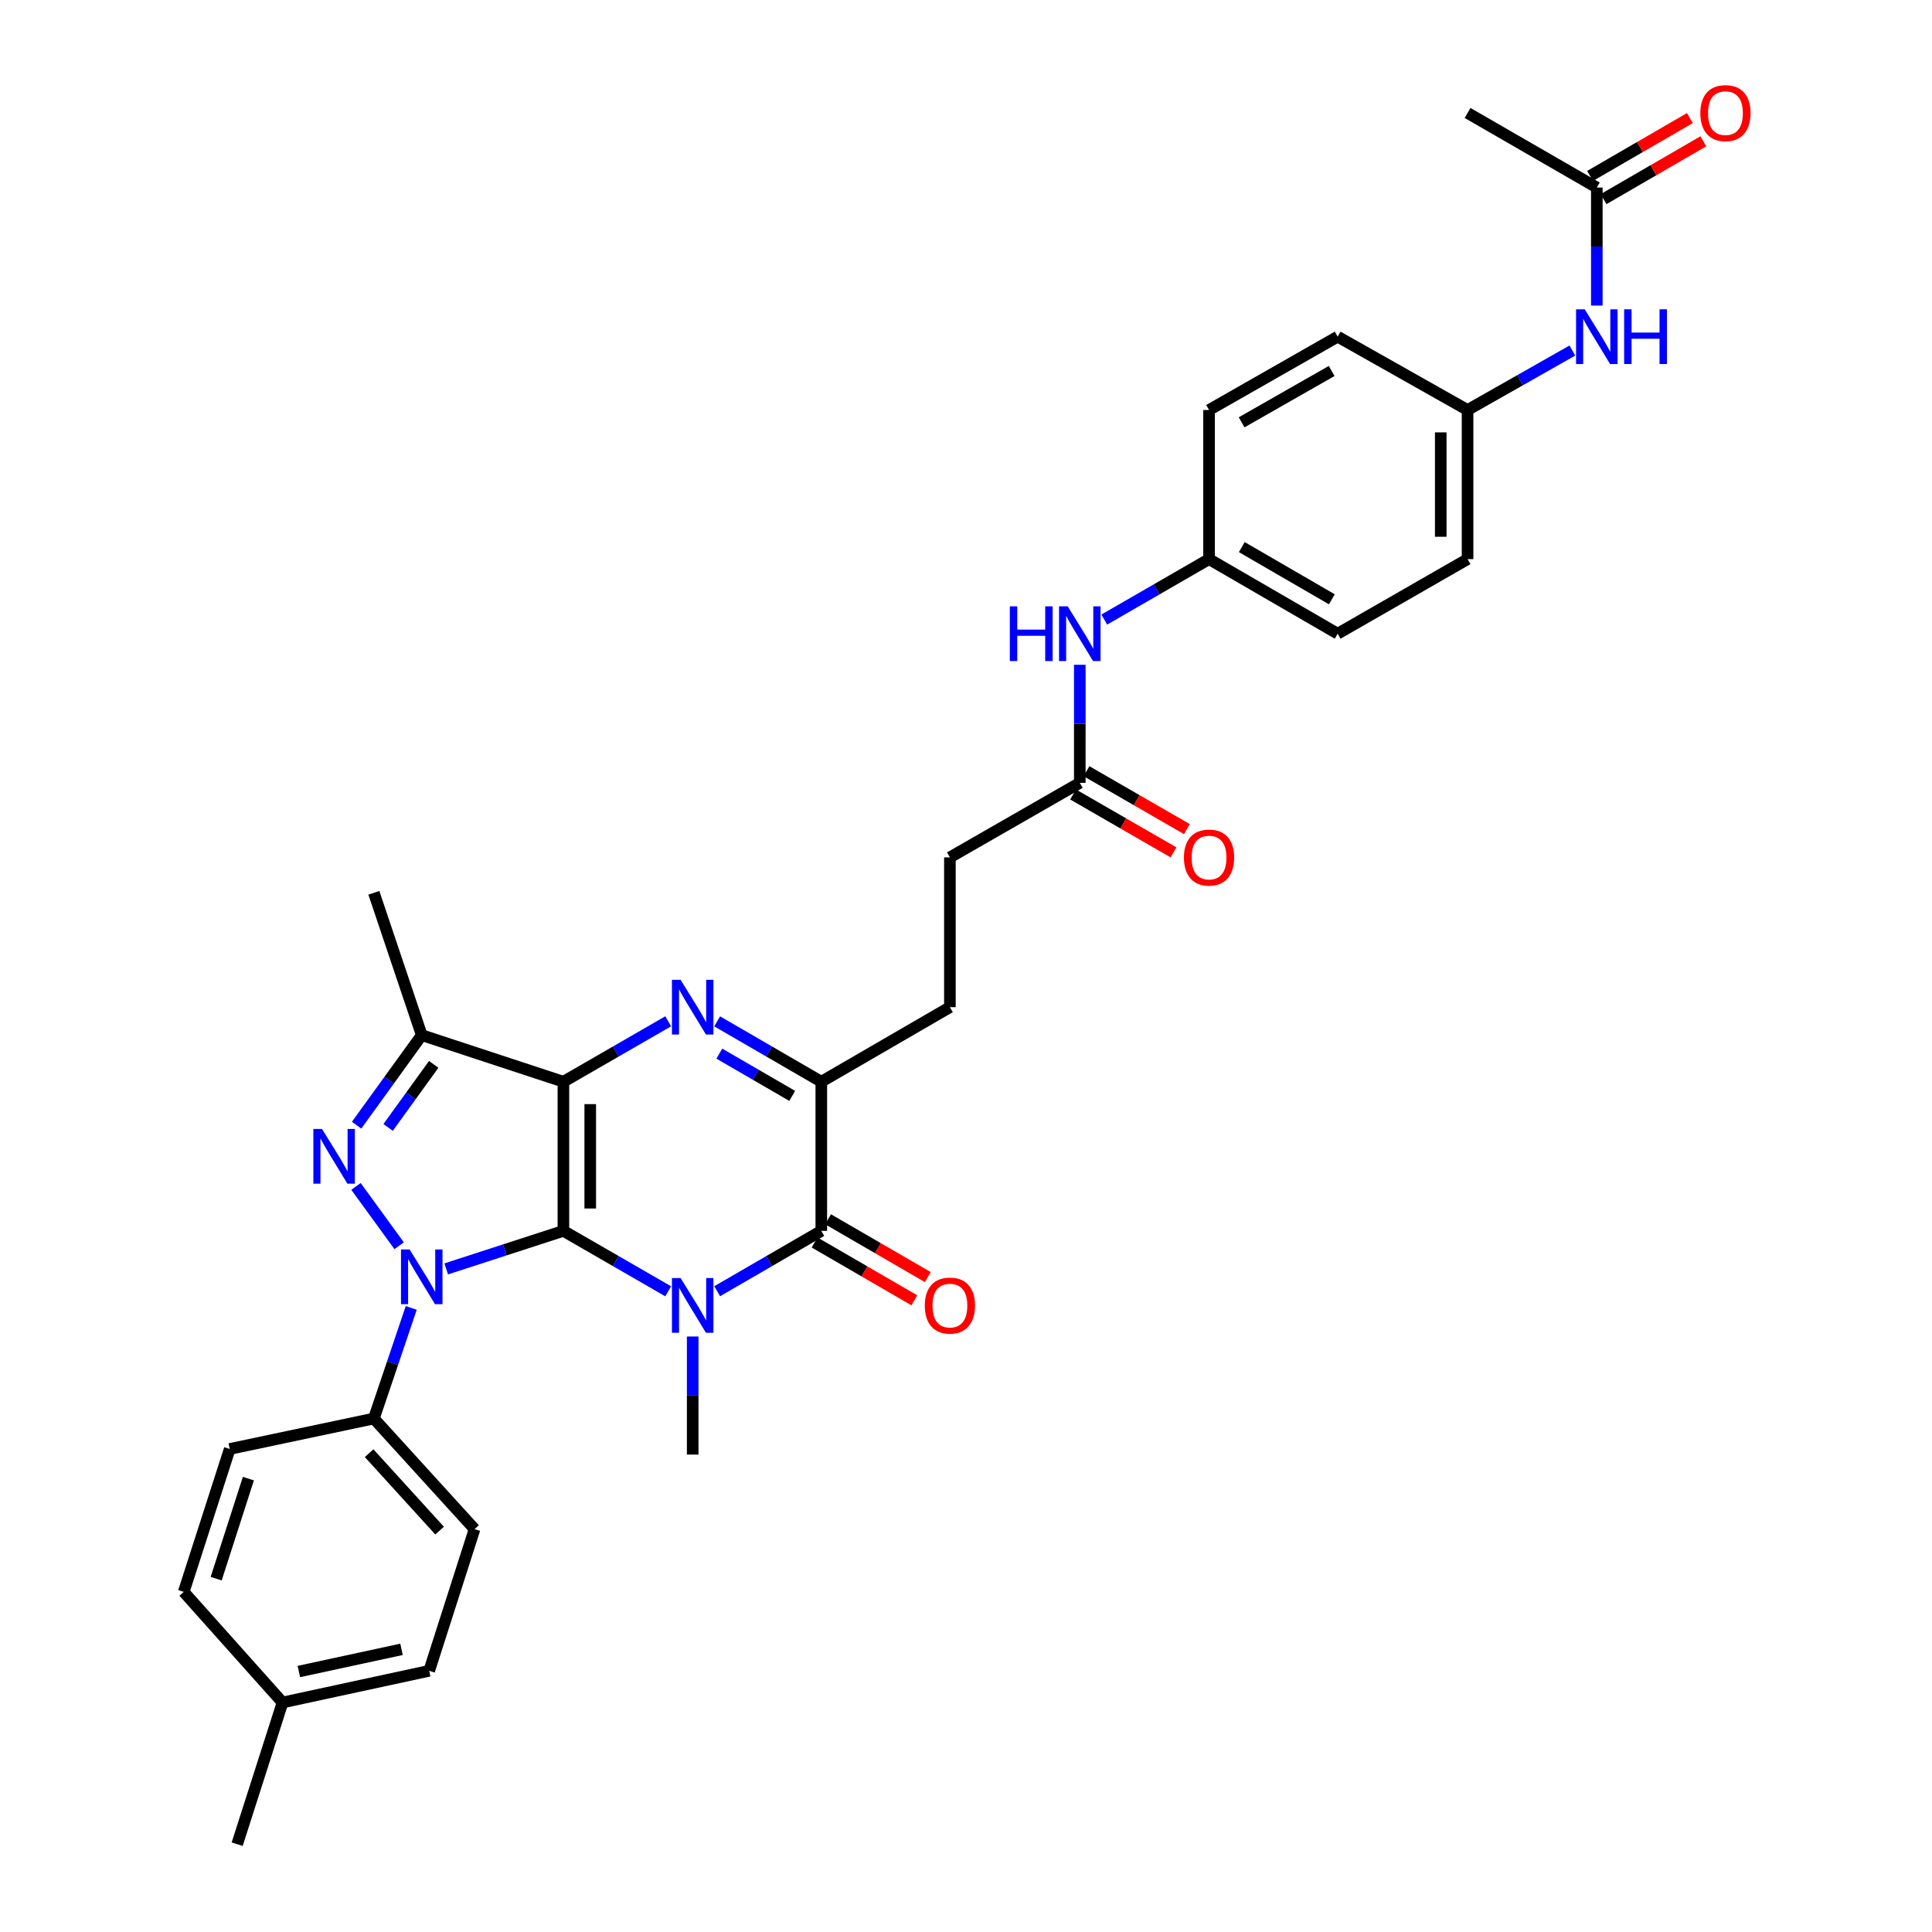 <?xml version='1.0' encoding='iso-8859-1'?>
<svg version='1.1' baseProfile='full'
              xmlns='http://www.w3.org/2000/svg'
                      xmlns:rdkit='http://www.rdkit.org/xml'
                      xmlns:xlink='http://www.w3.org/1999/xlink'
                  xml:space='preserve'
width='1000px' height='1000px' viewBox='0 0 1000 1000'>
<!-- END OF HEADER -->
<rect style='opacity:1.0;fill:#FFFFFF;stroke:none' width='1000' height='1000' x='0' y='0'> </rect>
<path class='bond-0' d='M 291.619,637.096 L 291.619,559.91' style='fill:none;fill-rule:evenodd;stroke:#000000;stroke-width:6px;stroke-linecap:butt;stroke-linejoin:miter;stroke-opacity:1' />
<path class='bond-0' d='M 305.51,625.518 L 305.51,571.488' style='fill:none;fill-rule:evenodd;stroke:#000000;stroke-width:6px;stroke-linecap:butt;stroke-linejoin:miter;stroke-opacity:1' />
<path class='bond-1' d='M 291.619,637.096 L 261.289,646.937' style='fill:none;fill-rule:evenodd;stroke:#000000;stroke-width:6px;stroke-linecap:butt;stroke-linejoin:miter;stroke-opacity:1' />
<path class='bond-1' d='M 261.289,646.937 L 230.959,656.778' style='fill:none;fill-rule:evenodd;stroke:#0000FF;stroke-width:6px;stroke-linecap:butt;stroke-linejoin:miter;stroke-opacity:1' />
<path class='bond-2' d='M 291.619,637.096 L 318.741,652.735' style='fill:none;fill-rule:evenodd;stroke:#000000;stroke-width:6px;stroke-linecap:butt;stroke-linejoin:miter;stroke-opacity:1' />
<path class='bond-2' d='M 318.741,652.735 L 345.863,668.375' style='fill:none;fill-rule:evenodd;stroke:#0000FF;stroke-width:6px;stroke-linecap:butt;stroke-linejoin:miter;stroke-opacity:1' />
<path class='bond-3' d='M 291.619,559.91 L 318.741,544.264' style='fill:none;fill-rule:evenodd;stroke:#000000;stroke-width:6px;stroke-linecap:butt;stroke-linejoin:miter;stroke-opacity:1' />
<path class='bond-3' d='M 318.741,544.264 L 345.863,528.619' style='fill:none;fill-rule:evenodd;stroke:#0000FF;stroke-width:6px;stroke-linecap:butt;stroke-linejoin:miter;stroke-opacity:1' />
<path class='bond-6' d='M 291.619,559.91 L 218.292,535.786' style='fill:none;fill-rule:evenodd;stroke:#000000;stroke-width:6px;stroke-linecap:butt;stroke-linejoin:miter;stroke-opacity:1' />
<path class='bond-4' d='M 206.595,644.799 L 184.266,614.086' style='fill:none;fill-rule:evenodd;stroke:#0000FF;stroke-width:6px;stroke-linecap:butt;stroke-linejoin:miter;stroke-opacity:1' />
<path class='bond-8' d='M 212.853,676.983 L 203.183,705.603' style='fill:none;fill-rule:evenodd;stroke:#0000FF;stroke-width:6px;stroke-linecap:butt;stroke-linejoin:miter;stroke-opacity:1' />
<path class='bond-8' d='M 203.183,705.603 L 193.512,734.223' style='fill:none;fill-rule:evenodd;stroke:#000000;stroke-width:6px;stroke-linecap:butt;stroke-linejoin:miter;stroke-opacity:1' />
<path class='bond-5' d='M 371.198,668.342 L 398.153,652.719' style='fill:none;fill-rule:evenodd;stroke:#0000FF;stroke-width:6px;stroke-linecap:butt;stroke-linejoin:miter;stroke-opacity:1' />
<path class='bond-5' d='M 398.153,652.719 L 425.109,637.096' style='fill:none;fill-rule:evenodd;stroke:#000000;stroke-width:6px;stroke-linecap:butt;stroke-linejoin:miter;stroke-opacity:1' />
<path class='bond-17' d='M 358.534,691.772 L 358.534,722.331' style='fill:none;fill-rule:evenodd;stroke:#0000FF;stroke-width:6px;stroke-linecap:butt;stroke-linejoin:miter;stroke-opacity:1' />
<path class='bond-17' d='M 358.534,722.331 L 358.534,752.891' style='fill:none;fill-rule:evenodd;stroke:#000000;stroke-width:6px;stroke-linecap:butt;stroke-linejoin:miter;stroke-opacity:1' />
<path class='bond-34' d='M 371.198,528.652 L 398.154,544.281' style='fill:none;fill-rule:evenodd;stroke:#0000FF;stroke-width:6px;stroke-linecap:butt;stroke-linejoin:miter;stroke-opacity:1' />
<path class='bond-34' d='M 398.154,544.281 L 425.109,559.91' style='fill:none;fill-rule:evenodd;stroke:#000000;stroke-width:6px;stroke-linecap:butt;stroke-linejoin:miter;stroke-opacity:1' />
<path class='bond-34' d='M 372.317,545.357 L 391.186,556.298' style='fill:none;fill-rule:evenodd;stroke:#0000FF;stroke-width:6px;stroke-linecap:butt;stroke-linejoin:miter;stroke-opacity:1' />
<path class='bond-34' d='M 391.186,556.298 L 410.055,567.238' style='fill:none;fill-rule:evenodd;stroke:#000000;stroke-width:6px;stroke-linecap:butt;stroke-linejoin:miter;stroke-opacity:1' />
<path class='bond-33' d='M 184.573,582.4 L 201.432,559.093' style='fill:none;fill-rule:evenodd;stroke:#0000FF;stroke-width:6px;stroke-linecap:butt;stroke-linejoin:miter;stroke-opacity:1' />
<path class='bond-33' d='M 201.432,559.093 L 218.292,535.786' style='fill:none;fill-rule:evenodd;stroke:#000000;stroke-width:6px;stroke-linecap:butt;stroke-linejoin:miter;stroke-opacity:1' />
<path class='bond-33' d='M 200.886,583.55 L 212.687,567.235' style='fill:none;fill-rule:evenodd;stroke:#0000FF;stroke-width:6px;stroke-linecap:butt;stroke-linejoin:miter;stroke-opacity:1' />
<path class='bond-33' d='M 212.687,567.235 L 224.489,550.92' style='fill:none;fill-rule:evenodd;stroke:#000000;stroke-width:6px;stroke-linecap:butt;stroke-linejoin:miter;stroke-opacity:1' />
<path class='bond-7' d='M 425.109,637.096 L 425.109,559.91' style='fill:none;fill-rule:evenodd;stroke:#000000;stroke-width:6px;stroke-linecap:butt;stroke-linejoin:miter;stroke-opacity:1' />
<path class='bond-11' d='M 421.626,643.105 L 447.444,658.072' style='fill:none;fill-rule:evenodd;stroke:#000000;stroke-width:6px;stroke-linecap:butt;stroke-linejoin:miter;stroke-opacity:1' />
<path class='bond-11' d='M 447.444,658.072 L 473.262,673.039' style='fill:none;fill-rule:evenodd;stroke:#FF0000;stroke-width:6px;stroke-linecap:butt;stroke-linejoin:miter;stroke-opacity:1' />
<path class='bond-11' d='M 428.593,631.087 L 454.411,646.054' style='fill:none;fill-rule:evenodd;stroke:#000000;stroke-width:6px;stroke-linecap:butt;stroke-linejoin:miter;stroke-opacity:1' />
<path class='bond-11' d='M 454.411,646.054 L 480.229,661.021' style='fill:none;fill-rule:evenodd;stroke:#FF0000;stroke-width:6px;stroke-linecap:butt;stroke-linejoin:miter;stroke-opacity:1' />
<path class='bond-23' d='M 218.292,535.786 L 193.512,462.127' style='fill:none;fill-rule:evenodd;stroke:#000000;stroke-width:6px;stroke-linecap:butt;stroke-linejoin:miter;stroke-opacity:1' />
<path class='bond-14' d='M 425.109,559.91 L 491.669,521.309' style='fill:none;fill-rule:evenodd;stroke:#000000;stroke-width:6px;stroke-linecap:butt;stroke-linejoin:miter;stroke-opacity:1' />
<path class='bond-18' d='M 193.512,734.223 L 245.626,791.476' style='fill:none;fill-rule:evenodd;stroke:#000000;stroke-width:6px;stroke-linecap:butt;stroke-linejoin:miter;stroke-opacity:1' />
<path class='bond-18' d='M 191.057,752.161 L 227.536,792.238' style='fill:none;fill-rule:evenodd;stroke:#000000;stroke-width:6px;stroke-linecap:butt;stroke-linejoin:miter;stroke-opacity:1' />
<path class='bond-19' d='M 193.512,734.223 L 118.911,749.989' style='fill:none;fill-rule:evenodd;stroke:#000000;stroke-width:6px;stroke-linecap:butt;stroke-linejoin:miter;stroke-opacity:1' />
<path class='bond-9' d='M 558.9,405.198 L 491.669,443.783' style='fill:none;fill-rule:evenodd;stroke:#000000;stroke-width:6px;stroke-linecap:butt;stroke-linejoin:miter;stroke-opacity:1' />
<path class='bond-12' d='M 558.9,405.198 L 558.9,374.646' style='fill:none;fill-rule:evenodd;stroke:#000000;stroke-width:6px;stroke-linecap:butt;stroke-linejoin:miter;stroke-opacity:1' />
<path class='bond-12' d='M 558.9,374.646 L 558.9,344.094' style='fill:none;fill-rule:evenodd;stroke:#0000FF;stroke-width:6px;stroke-linecap:butt;stroke-linejoin:miter;stroke-opacity:1' />
<path class='bond-15' d='M 555.43,411.214 L 581.414,426.201' style='fill:none;fill-rule:evenodd;stroke:#000000;stroke-width:6px;stroke-linecap:butt;stroke-linejoin:miter;stroke-opacity:1' />
<path class='bond-15' d='M 581.414,426.201 L 607.399,441.188' style='fill:none;fill-rule:evenodd;stroke:#FF0000;stroke-width:6px;stroke-linecap:butt;stroke-linejoin:miter;stroke-opacity:1' />
<path class='bond-15' d='M 562.37,399.182 L 588.354,414.169' style='fill:none;fill-rule:evenodd;stroke:#000000;stroke-width:6px;stroke-linecap:butt;stroke-linejoin:miter;stroke-opacity:1' />
<path class='bond-15' d='M 588.354,414.169 L 614.339,429.155' style='fill:none;fill-rule:evenodd;stroke:#FF0000;stroke-width:6px;stroke-linecap:butt;stroke-linejoin:miter;stroke-opacity:1' />
<path class='bond-10' d='M 826.513,97.071 L 826.513,127.619' style='fill:none;fill-rule:evenodd;stroke:#000000;stroke-width:6px;stroke-linecap:butt;stroke-linejoin:miter;stroke-opacity:1' />
<path class='bond-10' d='M 826.513,127.619 L 826.513,158.167' style='fill:none;fill-rule:evenodd;stroke:#0000FF;stroke-width:6px;stroke-linecap:butt;stroke-linejoin:miter;stroke-opacity:1' />
<path class='bond-16' d='M 829.996,103.079 L 855.822,88.105' style='fill:none;fill-rule:evenodd;stroke:#000000;stroke-width:6px;stroke-linecap:butt;stroke-linejoin:miter;stroke-opacity:1' />
<path class='bond-16' d='M 855.822,88.105 L 881.648,73.132' style='fill:none;fill-rule:evenodd;stroke:#FF0000;stroke-width:6px;stroke-linecap:butt;stroke-linejoin:miter;stroke-opacity:1' />
<path class='bond-16' d='M 823.029,91.062 L 848.855,76.088' style='fill:none;fill-rule:evenodd;stroke:#000000;stroke-width:6px;stroke-linecap:butt;stroke-linejoin:miter;stroke-opacity:1' />
<path class='bond-16' d='M 848.855,76.088 L 874.68,61.115' style='fill:none;fill-rule:evenodd;stroke:#FF0000;stroke-width:6px;stroke-linecap:butt;stroke-linejoin:miter;stroke-opacity:1' />
<path class='bond-31' d='M 826.513,97.071 L 759.613,58.47' style='fill:none;fill-rule:evenodd;stroke:#000000;stroke-width:6px;stroke-linecap:butt;stroke-linejoin:miter;stroke-opacity:1' />
<path class='bond-20' d='M 571.571,320.693 L 598.685,305.048' style='fill:none;fill-rule:evenodd;stroke:#0000FF;stroke-width:6px;stroke-linecap:butt;stroke-linejoin:miter;stroke-opacity:1' />
<path class='bond-20' d='M 598.685,305.048 L 625.799,289.403' style='fill:none;fill-rule:evenodd;stroke:#000000;stroke-width:6px;stroke-linecap:butt;stroke-linejoin:miter;stroke-opacity:1' />
<path class='bond-13' d='M 813.85,181.442 L 786.732,196.83' style='fill:none;fill-rule:evenodd;stroke:#0000FF;stroke-width:6px;stroke-linecap:butt;stroke-linejoin:miter;stroke-opacity:1' />
<path class='bond-13' d='M 786.732,196.83 L 759.613,212.217' style='fill:none;fill-rule:evenodd;stroke:#000000;stroke-width:6px;stroke-linecap:butt;stroke-linejoin:miter;stroke-opacity:1' />
<path class='bond-22' d='M 491.669,521.309 L 491.669,443.783' style='fill:none;fill-rule:evenodd;stroke:#000000;stroke-width:6px;stroke-linecap:butt;stroke-linejoin:miter;stroke-opacity:1' />
<path class='bond-24' d='M 245.626,791.476 L 222.143,864.811' style='fill:none;fill-rule:evenodd;stroke:#000000;stroke-width:6px;stroke-linecap:butt;stroke-linejoin:miter;stroke-opacity:1' />
<path class='bond-25' d='M 118.911,749.989 L 95.096,823.957' style='fill:none;fill-rule:evenodd;stroke:#000000;stroke-width:6px;stroke-linecap:butt;stroke-linejoin:miter;stroke-opacity:1' />
<path class='bond-25' d='M 128.561,765.341 L 111.891,817.119' style='fill:none;fill-rule:evenodd;stroke:#000000;stroke-width:6px;stroke-linecap:butt;stroke-linejoin:miter;stroke-opacity:1' />
<path class='bond-28' d='M 625.799,289.403 L 625.799,212.217' style='fill:none;fill-rule:evenodd;stroke:#000000;stroke-width:6px;stroke-linecap:butt;stroke-linejoin:miter;stroke-opacity:1' />
<path class='bond-30' d='M 625.799,289.403 L 692.375,328.004' style='fill:none;fill-rule:evenodd;stroke:#000000;stroke-width:6px;stroke-linecap:butt;stroke-linejoin:miter;stroke-opacity:1' />
<path class='bond-30' d='M 642.753,283.177 L 689.356,310.197' style='fill:none;fill-rule:evenodd;stroke:#000000;stroke-width:6px;stroke-linecap:butt;stroke-linejoin:miter;stroke-opacity:1' />
<path class='bond-21' d='M 759.613,212.217 L 759.613,289.403' style='fill:none;fill-rule:evenodd;stroke:#000000;stroke-width:6px;stroke-linecap:butt;stroke-linejoin:miter;stroke-opacity:1' />
<path class='bond-21' d='M 745.723,223.795 L 745.723,277.826' style='fill:none;fill-rule:evenodd;stroke:#000000;stroke-width:6px;stroke-linecap:butt;stroke-linejoin:miter;stroke-opacity:1' />
<path class='bond-36' d='M 759.613,212.217 L 692.375,174.257' style='fill:none;fill-rule:evenodd;stroke:#000000;stroke-width:6px;stroke-linecap:butt;stroke-linejoin:miter;stroke-opacity:1' />
<path class='bond-35' d='M 222.143,864.811 L 146.245,881.21' style='fill:none;fill-rule:evenodd;stroke:#000000;stroke-width:6px;stroke-linecap:butt;stroke-linejoin:miter;stroke-opacity:1' />
<path class='bond-35' d='M 207.824,853.694 L 154.696,865.173' style='fill:none;fill-rule:evenodd;stroke:#000000;stroke-width:6px;stroke-linecap:butt;stroke-linejoin:miter;stroke-opacity:1' />
<path class='bond-26' d='M 95.096,823.957 L 146.245,881.21' style='fill:none;fill-rule:evenodd;stroke:#000000;stroke-width:6px;stroke-linecap:butt;stroke-linejoin:miter;stroke-opacity:1' />
<path class='bond-32' d='M 146.245,881.21 L 122.762,954.545' style='fill:none;fill-rule:evenodd;stroke:#000000;stroke-width:6px;stroke-linecap:butt;stroke-linejoin:miter;stroke-opacity:1' />
<path class='bond-27' d='M 692.375,174.257 L 625.799,212.217' style='fill:none;fill-rule:evenodd;stroke:#000000;stroke-width:6px;stroke-linecap:butt;stroke-linejoin:miter;stroke-opacity:1' />
<path class='bond-27' d='M 689.269,192.018 L 642.666,218.59' style='fill:none;fill-rule:evenodd;stroke:#000000;stroke-width:6px;stroke-linecap:butt;stroke-linejoin:miter;stroke-opacity:1' />
<path class='bond-29' d='M 759.613,289.403 L 692.375,328.004' style='fill:none;fill-rule:evenodd;stroke:#000000;stroke-width:6px;stroke-linecap:butt;stroke-linejoin:miter;stroke-opacity:1' />
<path  class='atom-2' d='M 212.032 646.728
L 221.312 661.728
Q 222.232 663.208, 223.712 665.888
Q 225.192 668.568, 225.272 668.728
L 225.272 646.728
L 229.032 646.728
L 229.032 675.048
L 225.152 675.048
L 215.192 658.648
Q 214.032 656.728, 212.792 654.528
Q 211.592 652.328, 211.232 651.648
L 211.232 675.048
L 207.552 675.048
L 207.552 646.728
L 212.032 646.728
' fill='#0000FF'/>
<path  class='atom-3' d='M 352.274 661.521
L 361.554 676.521
Q 362.474 678.001, 363.954 680.681
Q 365.434 683.361, 365.514 683.521
L 365.514 661.521
L 369.274 661.521
L 369.274 689.841
L 365.394 689.841
L 355.434 673.441
Q 354.274 671.521, 353.034 669.321
Q 351.834 667.121, 351.474 666.441
L 351.474 689.841
L 347.794 689.841
L 347.794 661.521
L 352.274 661.521
' fill='#0000FF'/>
<path  class='atom-4' d='M 352.274 507.149
L 361.554 522.149
Q 362.474 523.629, 363.954 526.309
Q 365.434 528.989, 365.514 529.149
L 365.514 507.149
L 369.274 507.149
L 369.274 535.469
L 365.394 535.469
L 355.434 519.069
Q 354.274 517.149, 353.034 514.949
Q 351.834 512.749, 351.474 512.069
L 351.474 535.469
L 347.794 535.469
L 347.794 507.149
L 352.274 507.149
' fill='#0000FF'/>
<path  class='atom-5' d='M 166.671 584.335
L 175.951 599.335
Q 176.871 600.815, 178.351 603.495
Q 179.831 606.175, 179.911 606.335
L 179.911 584.335
L 183.671 584.335
L 183.671 612.655
L 179.791 612.655
L 169.831 596.255
Q 168.671 594.335, 167.431 592.135
Q 166.231 589.935, 165.871 589.255
L 165.871 612.655
L 162.191 612.655
L 162.191 584.335
L 166.671 584.335
' fill='#0000FF'/>
<path  class='atom-12' d='M 478.669 675.761
Q 478.669 668.961, 482.029 665.161
Q 485.389 661.361, 491.669 661.361
Q 497.949 661.361, 501.309 665.161
Q 504.669 668.961, 504.669 675.761
Q 504.669 682.641, 501.269 686.561
Q 497.869 690.441, 491.669 690.441
Q 485.429 690.441, 482.029 686.561
Q 478.669 682.681, 478.669 675.761
M 491.669 687.241
Q 495.989 687.241, 498.309 684.361
Q 500.669 681.441, 500.669 675.761
Q 500.669 670.201, 498.309 667.401
Q 495.989 664.561, 491.669 664.561
Q 487.349 664.561, 484.989 667.361
Q 482.669 670.161, 482.669 675.761
Q 482.669 681.481, 484.989 684.361
Q 487.349 687.241, 491.669 687.241
' fill='#FF0000'/>
<path  class='atom-13' d='M 522.68 313.844
L 526.52 313.844
L 526.52 325.884
L 541 325.884
L 541 313.844
L 544.84 313.844
L 544.84 342.164
L 541 342.164
L 541 329.084
L 526.52 329.084
L 526.52 342.164
L 522.68 342.164
L 522.68 313.844
' fill='#0000FF'/>
<path  class='atom-13' d='M 552.64 313.844
L 561.92 328.844
Q 562.84 330.324, 564.32 333.004
Q 565.8 335.684, 565.88 335.844
L 565.88 313.844
L 569.64 313.844
L 569.64 342.164
L 565.76 342.164
L 555.8 325.764
Q 554.64 323.844, 553.4 321.644
Q 552.2 319.444, 551.84 318.764
L 551.84 342.164
L 548.16 342.164
L 548.16 313.844
L 552.64 313.844
' fill='#0000FF'/>
<path  class='atom-14' d='M 820.253 160.097
L 829.533 175.097
Q 830.453 176.577, 831.933 179.257
Q 833.413 181.937, 833.493 182.097
L 833.493 160.097
L 837.253 160.097
L 837.253 188.417
L 833.373 188.417
L 823.413 172.017
Q 822.253 170.097, 821.013 167.897
Q 819.813 165.697, 819.453 165.017
L 819.453 188.417
L 815.773 188.417
L 815.773 160.097
L 820.253 160.097
' fill='#0000FF'/>
<path  class='atom-14' d='M 840.653 160.097
L 844.493 160.097
L 844.493 172.137
L 858.973 172.137
L 858.973 160.097
L 862.813 160.097
L 862.813 188.417
L 858.973 188.417
L 858.973 175.337
L 844.493 175.337
L 844.493 188.417
L 840.653 188.417
L 840.653 160.097
' fill='#0000FF'/>
<path  class='atom-16' d='M 612.799 443.863
Q 612.799 437.063, 616.159 433.263
Q 619.519 429.463, 625.799 429.463
Q 632.079 429.463, 635.439 433.263
Q 638.799 437.063, 638.799 443.863
Q 638.799 450.743, 635.399 454.663
Q 631.999 458.543, 625.799 458.543
Q 619.559 458.543, 616.159 454.663
Q 612.799 450.783, 612.799 443.863
M 625.799 455.343
Q 630.119 455.343, 632.439 452.463
Q 634.799 449.543, 634.799 443.863
Q 634.799 438.303, 632.439 435.503
Q 630.119 432.663, 625.799 432.663
Q 621.479 432.663, 619.119 435.463
Q 616.799 438.263, 616.799 443.863
Q 616.799 449.583, 619.119 452.463
Q 621.479 455.343, 625.799 455.343
' fill='#FF0000'/>
<path  class='atom-17' d='M 880.088 58.55
Q 880.088 51.75, 883.448 47.95
Q 886.808 44.15, 893.088 44.15
Q 899.368 44.15, 902.728 47.95
Q 906.088 51.75, 906.088 58.55
Q 906.088 65.43, 902.688 69.35
Q 899.288 73.23, 893.088 73.23
Q 886.848 73.23, 883.448 69.35
Q 880.088 65.47, 880.088 58.55
M 893.088 70.03
Q 897.408 70.03, 899.728 67.15
Q 902.088 64.23, 902.088 58.55
Q 902.088 52.99, 899.728 50.19
Q 897.408 47.35, 893.088 47.35
Q 888.768 47.35, 886.408 50.15
Q 884.088 52.95, 884.088 58.55
Q 884.088 64.27, 886.408 67.15
Q 888.768 70.03, 893.088 70.03
' fill='#FF0000'/>
</svg>
